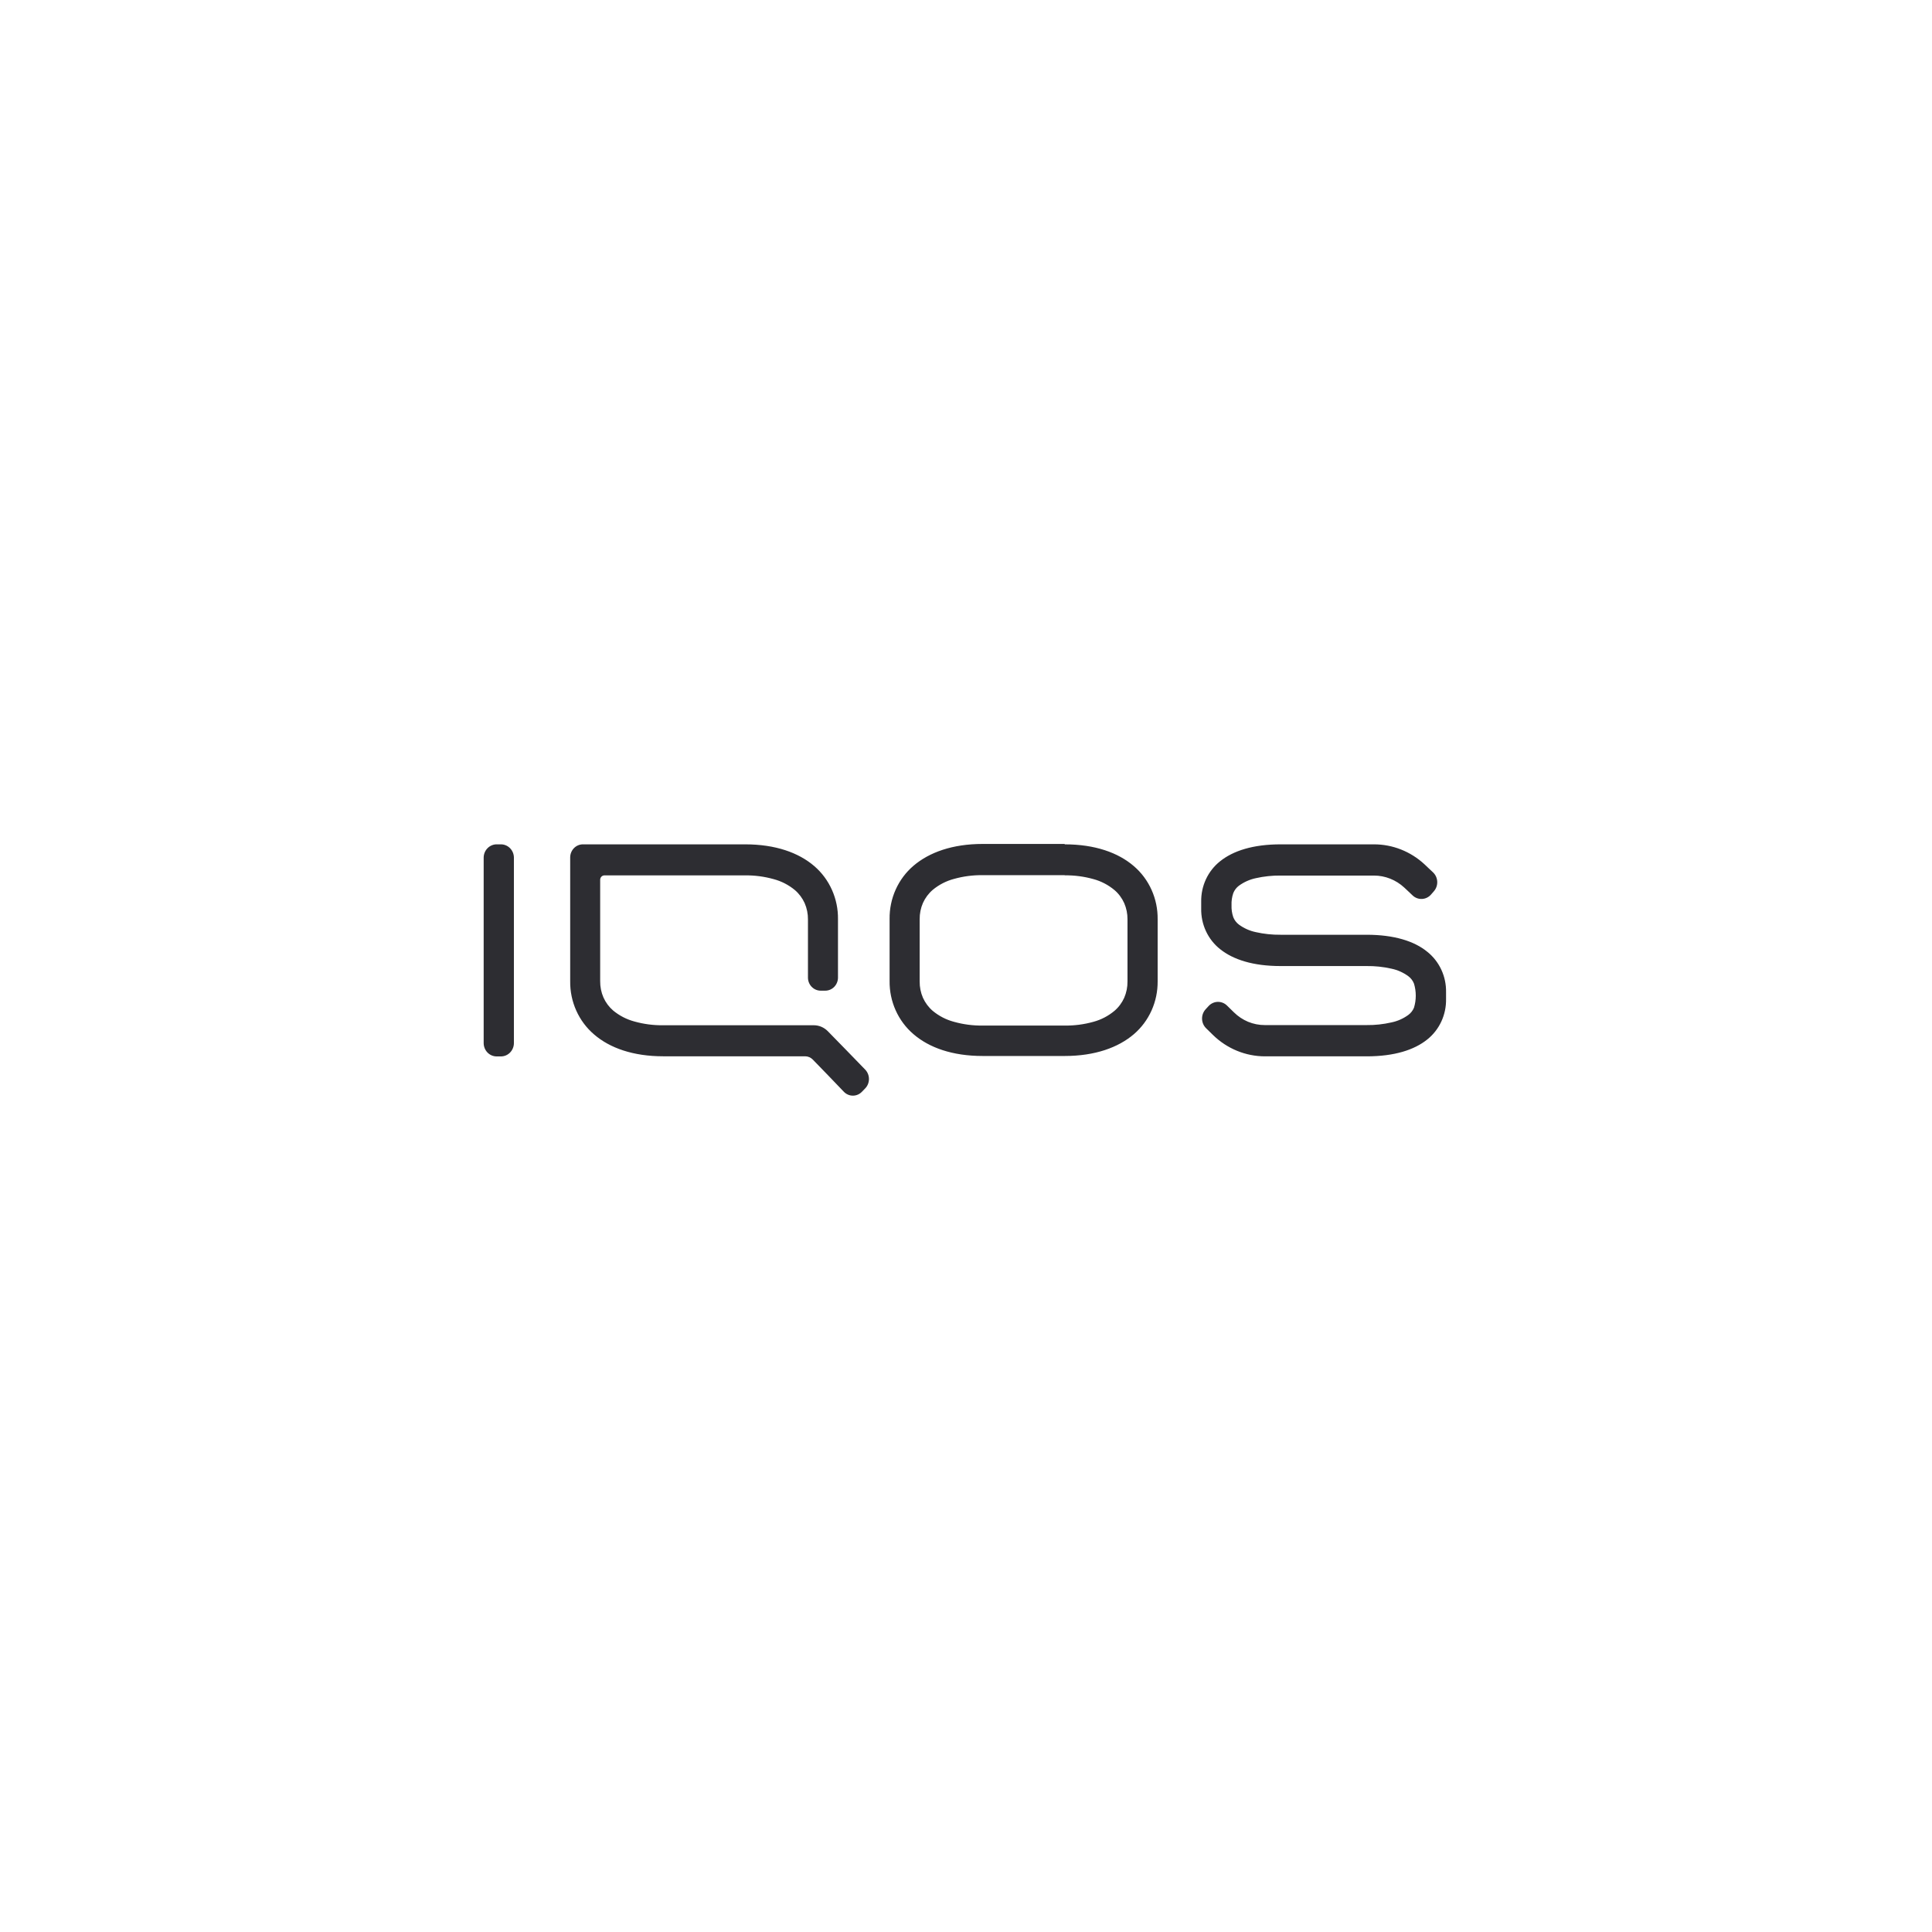 <?xml version="1.0" encoding="UTF-8"?>
<svg xmlns="http://www.w3.org/2000/svg" width="390" height="390" viewBox="0 0 390 390" fill="none">
  <path d="M214.92 176.699C216.879 176.671 218.833 176.927 220.724 177.458C222.273 177.875 223.717 178.628 224.962 179.664C225.805 180.383 226.481 181.288 226.94 182.312C227.387 183.344 227.612 184.464 227.599 185.595V198.127C227.612 199.257 227.387 200.377 226.94 201.41C226.481 202.434 225.805 203.338 224.962 204.057C223.717 205.094 222.273 205.846 220.724 206.264C218.833 206.795 216.879 207.05 214.92 207.023H198.37C196.41 207.05 194.456 206.794 192.565 206.264C191.003 205.85 189.543 205.098 188.285 204.057C187.444 203.336 186.769 202.432 186.307 201.41C185.86 200.377 185.635 199.257 185.648 198.127V185.56C185.635 184.429 185.86 183.309 186.307 182.277C186.769 181.255 187.444 180.35 188.285 179.629C189.543 178.588 191.003 177.836 192.565 177.423C194.456 176.892 196.41 176.637 198.37 176.664H214.92M214.92 170.362H198.37C192.266 170.362 187.565 172.057 184.389 174.775C182.862 176.079 181.637 177.719 180.804 179.574C179.971 181.43 179.552 183.454 179.577 185.498V198.03C179.552 200.074 179.971 202.098 180.804 203.953C181.637 205.809 182.862 207.449 184.389 208.753C187.565 211.497 192.266 213.165 198.37 213.165H214.92C221.024 213.165 225.724 211.471 228.901 208.753C230.415 207.452 231.63 205.821 232.458 203.977C233.285 202.134 233.705 200.123 233.686 198.092V185.56C233.712 183.521 233.295 181.501 232.467 179.65C231.639 177.798 230.421 176.159 228.901 174.854C225.724 172.11 221.024 170.442 214.92 170.442M167.095 208.152C166.722 207.777 166.283 207.477 165.802 207.27C165.318 207.065 164.801 206.96 164.278 206.961H133.867C131.907 206.988 129.954 206.733 128.063 206.202C126.501 205.785 125.042 205.033 123.782 203.996C122.941 203.276 122.268 202.371 121.813 201.348C121.365 200.316 121.141 199.196 121.153 198.065V177.59C121.153 177.356 121.244 177.132 121.404 176.966C121.565 176.801 121.782 176.708 122.01 176.708H150.374C152.334 176.68 154.288 176.936 156.179 177.467C157.741 177.88 159.201 178.633 160.459 179.673C161.3 180.395 161.975 181.299 162.437 182.321C162.884 183.353 163.109 184.473 163.096 185.604V197.333C163.096 198.035 163.367 198.708 163.849 199.205C164.33 199.701 164.984 199.98 165.665 199.98H166.59C167.271 199.98 167.924 199.701 168.406 199.205C168.887 198.708 169.158 198.035 169.158 197.333V185.56C169.186 183.523 168.774 181.505 167.95 179.653C167.127 177.801 165.913 176.162 164.398 174.854C161.221 172.11 156.521 170.442 150.417 170.442H117.669C116.988 170.442 116.334 170.721 115.853 171.217C115.371 171.714 115.1 172.387 115.1 173.089V198.092C115.077 200.136 115.498 202.161 116.332 204.016C117.166 205.871 118.392 207.511 119.92 208.814C123.097 211.559 127.797 213.227 133.902 213.227H162.514C162.808 213.226 163.1 213.286 163.37 213.403C163.636 213.519 163.878 213.687 164.081 213.898L167.215 217.128L170.331 220.375C170.57 220.628 170.856 220.828 171.171 220.965C171.487 221.102 171.825 221.172 172.167 221.172C172.51 221.172 172.848 221.102 173.164 220.965C173.479 220.828 173.765 220.628 174.004 220.375L174.321 220.049L174.637 219.722C174.882 219.472 175.076 219.175 175.209 218.847C175.341 218.519 175.409 218.167 175.409 217.812C175.409 217.457 175.341 217.105 175.209 216.777C175.076 216.449 174.882 216.151 174.637 215.901L170.879 212.027L167.095 208.152ZM258.515 170.442C252.933 170.442 248.926 171.748 246.306 173.848C245.087 174.81 244.105 176.054 243.44 177.48C242.775 178.906 242.446 180.474 242.479 182.056V183.397C242.446 184.979 242.775 186.547 243.44 187.973C244.105 189.399 245.087 190.643 246.306 191.605C248.926 193.705 252.933 195.011 258.515 195.011H275.861C277.55 194.988 279.237 195.165 280.886 195.541C282.12 195.798 283.288 196.321 284.311 197.077C284.812 197.453 285.201 197.966 285.433 198.559C285.912 200.139 285.912 201.833 285.433 203.413C285.193 203.992 284.805 204.492 284.311 204.861C283.287 205.613 282.12 206.133 280.886 206.387C279.237 206.766 277.55 206.947 275.861 206.926H255.313C254.154 206.928 253.006 206.7 251.931 206.255C250.881 205.812 249.92 205.172 249.097 204.366L248.404 203.687L247.71 203.007C247.46 202.756 247.164 202.559 246.839 202.427C246.514 202.296 246.166 202.232 245.817 202.24C245.468 202.249 245.124 202.328 244.805 202.475C244.487 202.622 244.199 202.833 243.96 203.095L243.661 203.422L243.361 203.749C242.887 204.27 242.632 204.963 242.651 205.677C242.671 206.391 242.963 207.068 243.464 207.561L244.157 208.241L244.851 208.92C247.686 211.689 251.442 213.233 255.347 213.236H275.895C281.477 213.236 285.492 211.938 288.104 209.838C289.316 208.874 290.292 207.63 290.953 206.206C291.613 204.782 291.939 203.217 291.905 201.639V200.307C291.938 198.725 291.609 197.157 290.944 195.731C290.279 194.305 289.297 193.061 288.078 192.099C285.51 189.999 281.451 188.693 275.869 188.693H258.515C256.829 188.712 255.146 188.534 253.498 188.163C252.264 187.905 251.097 187.382 250.073 186.627C249.574 186.249 249.186 185.736 248.952 185.145C248.686 184.366 248.567 183.542 248.601 182.718C248.567 181.893 248.686 181.069 248.952 180.291C249.186 179.699 249.574 179.186 250.073 178.808C251.099 178.057 252.265 177.534 253.498 177.273C255.146 176.901 256.829 176.724 258.515 176.743H267.933H277.35C279.607 176.746 281.784 177.607 283.463 179.161L284.32 179.964L285.176 180.776C285.692 181.255 286.372 181.502 287.066 181.464C287.759 181.426 288.41 181.106 288.874 180.573L289.165 180.238L289.456 179.902C289.921 179.368 290.161 178.666 290.124 177.95C290.087 177.233 289.776 176.561 289.26 176.081L288.403 175.278L287.547 174.466C284.746 171.875 281.114 170.441 277.35 170.442H267.933H258.515ZM97.635 173.089V210.553C97.635 210.908 97.703 211.26 97.835 211.588C97.967 211.917 98.161 212.215 98.405 212.466C98.649 212.716 98.939 212.915 99.258 213.05C99.577 213.186 99.918 213.255 100.263 213.253H101.119C101.814 213.253 102.481 212.969 102.972 212.462C103.463 211.956 103.739 211.269 103.739 210.553V173.089C103.726 172.385 103.446 171.715 102.96 171.22C102.474 170.725 101.819 170.446 101.136 170.442H100.28C99.59 170.435 98.925 170.709 98.429 171.205C97.934 171.7 97.648 172.378 97.635 173.089Z" fill="#2D2D32"></path>
</svg>
